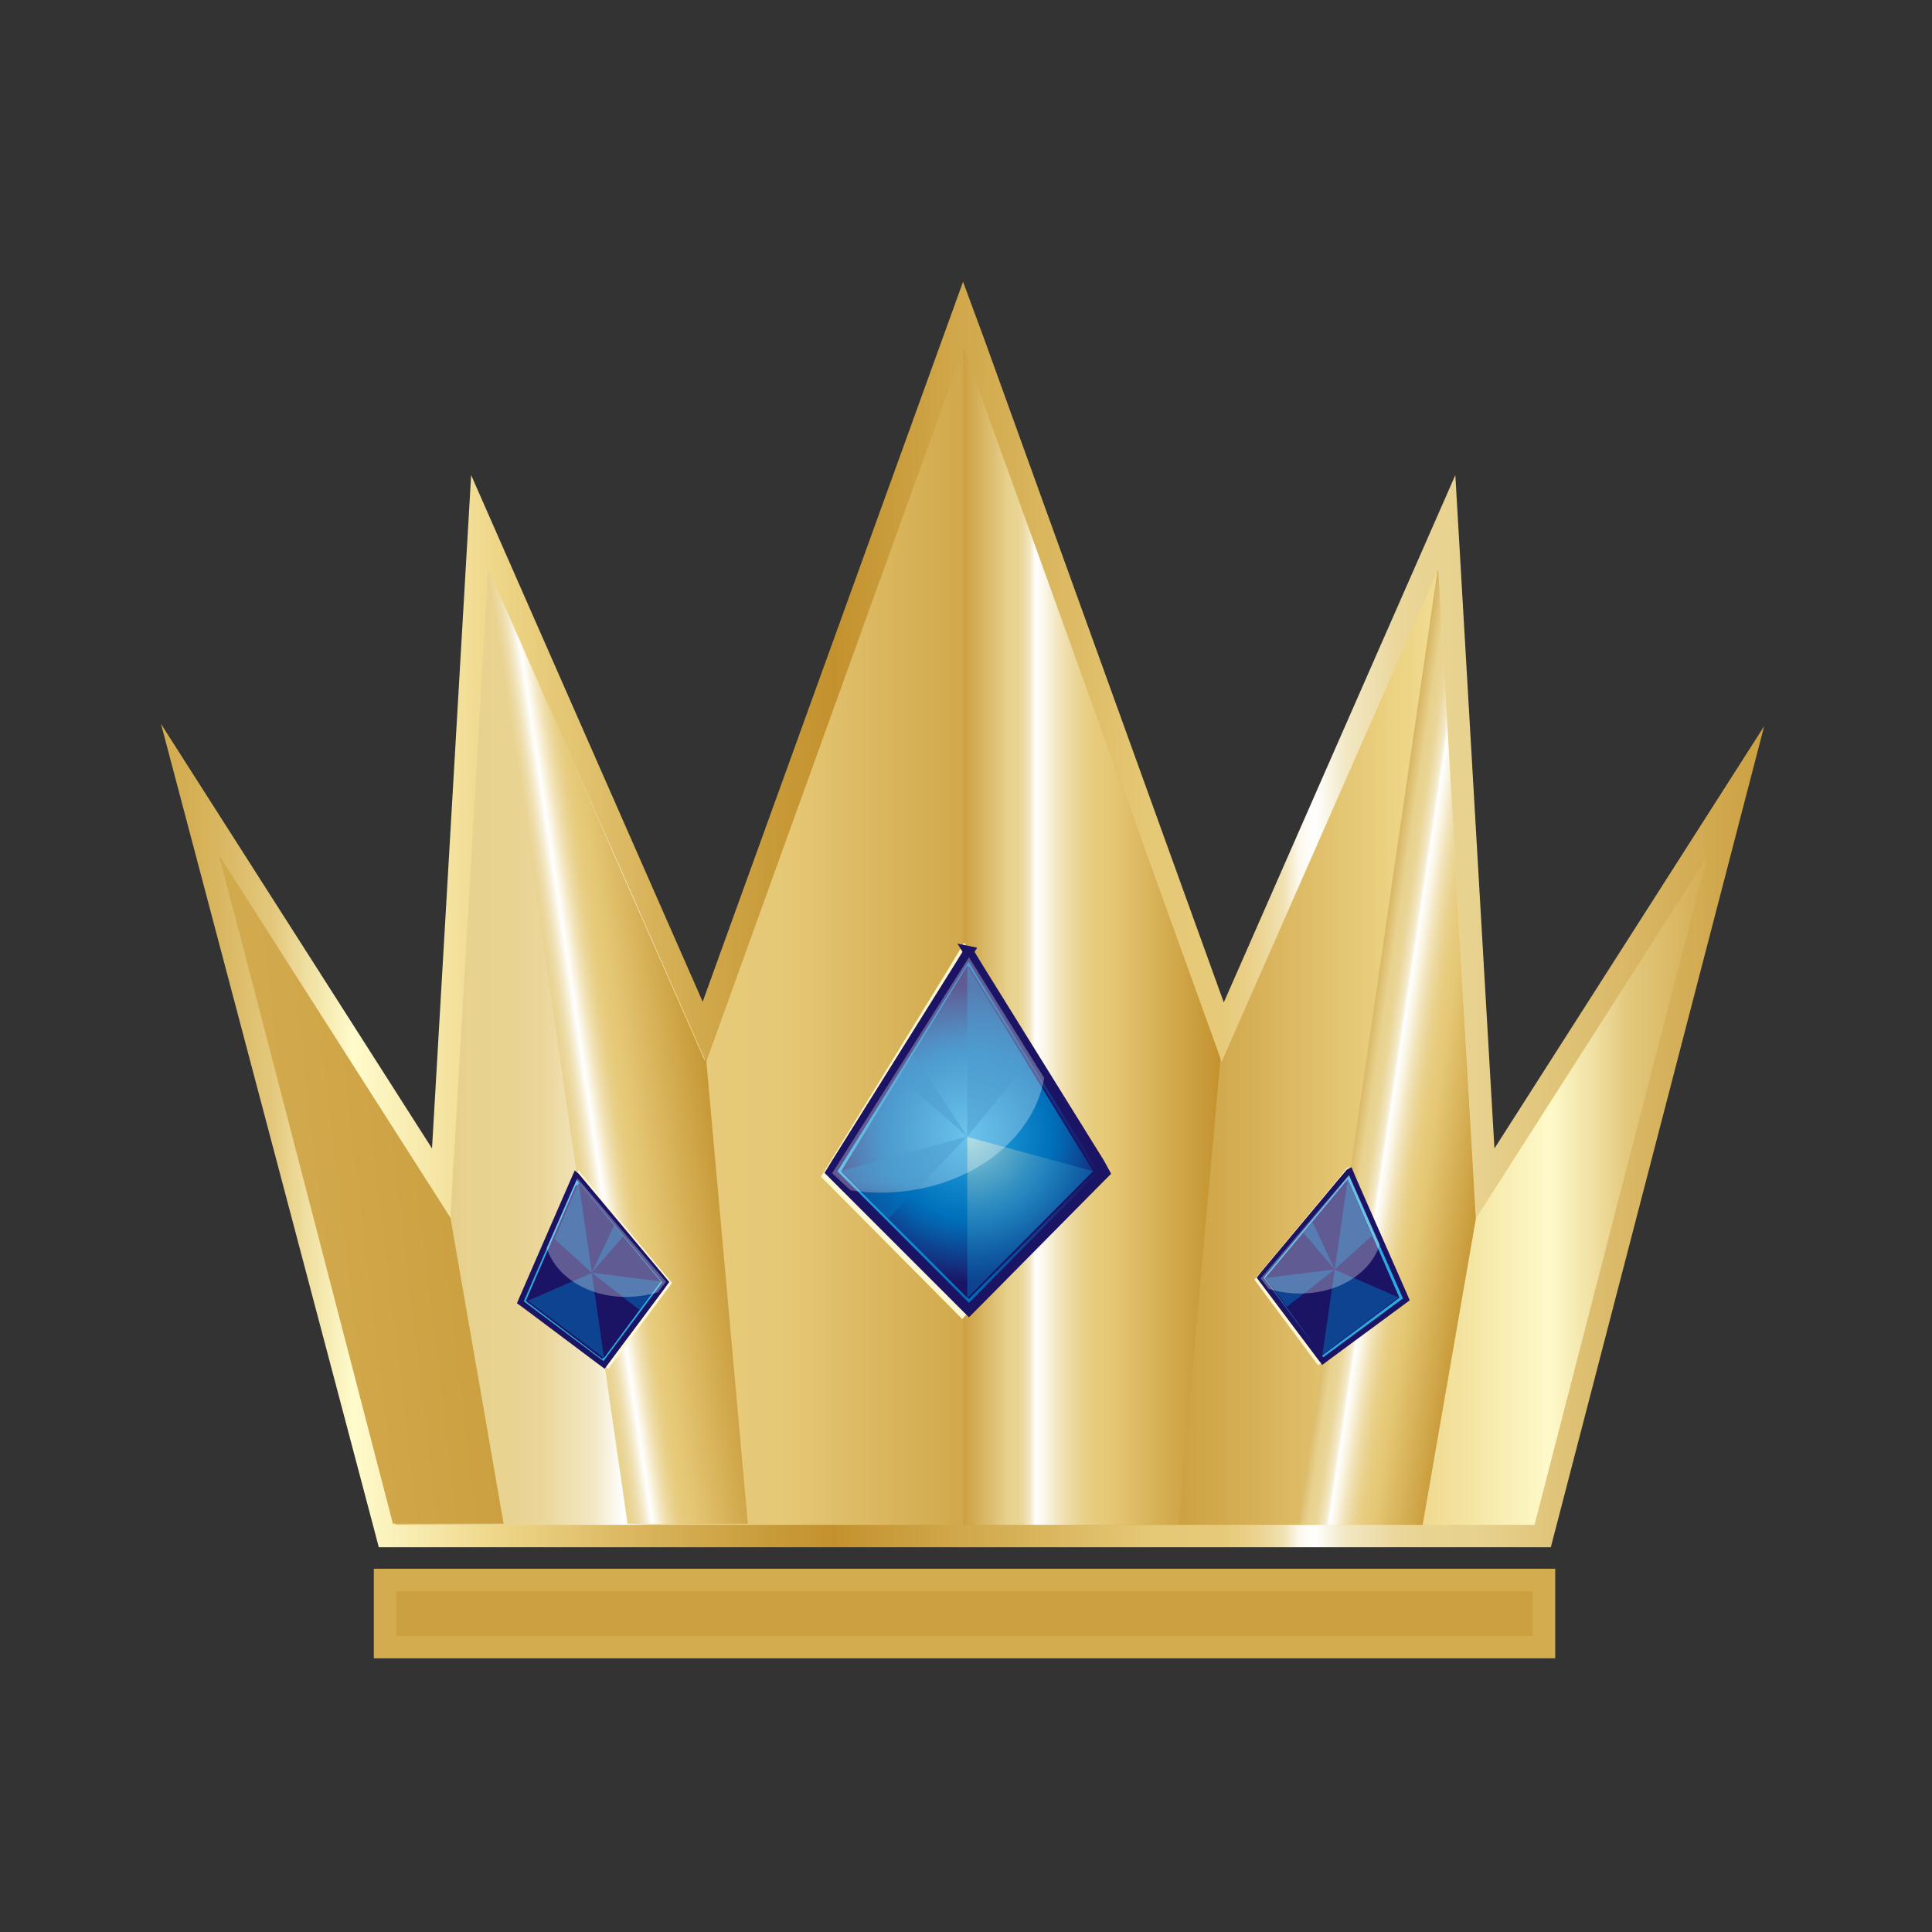 <svg width="144" height="144" viewBox="0 0 144 144" fill="none" xmlns="http://www.w3.org/2000/svg">
<rect x="0" y="0" width="144" height="144" fill="#333333" stroke="none"/>
<g clip-path="url(#clip0_53_14312)">
<path d="M110.703 88.211L107.829 38.928L91.132 76.906L72.642 25.735L71.78 23.422L70.945 25.735L52.456 76.906L35.745 38.928L32.885 88.211L14.176 58.91L28.71 113.872L28.875 114.488H114.945L129.37 58.978L110.703 88.211Z" fill="url(#paint0_linear_53_14312)"/>
<path d="M115.589 115.323H28.232L27.903 114.064L12 53.956L32.2 85.598L35.116 35.411L52.374 74.662L71.78 21L73.422 25.448L91.214 74.717L108.472 35.411L111.387 85.598L131.492 54.12L115.589 115.323ZM29.518 113.654H114.371L127.236 63.864L110.019 90.798L107.199 42.432L91.05 79.151L71.794 25.858V26.023L52.634 79.151L36.375 42.432L33.569 90.798L16.352 63.864L29.518 113.654Z" fill="url(#paint1_linear_53_14312)"/>
<path d="M71.808 25.885V25.817L71.794 25.858V113.653H71.808H87.847L90.968 78.891L71.808 25.885Z" fill="url(#paint2_linear_53_14312)"/>
<path d="M107.2 42.433L107.131 42.597L96.812 113.654H106.036L110.005 90.826L107.2 42.433Z" fill="url(#paint3_linear_53_14312)"/>
<path d="M52.524 79.069L52.62 78.809L55.74 113.571H46.776L36.443 42.514L52.524 79.069Z" fill="url(#paint4_linear_53_14312)"/>
<path d="M16.352 63.782L33.569 90.757V90.743L37.538 113.571H29.286L16.352 63.782Z" fill="url(#paint5_linear_53_14312)"/>
<path d="M115.083 117.76H28.697V122.769H115.083V117.76Z" fill="url(#paint6_linear_53_14312)"/>
<path d="M115.917 123.644H27.862V116.924H115.917V123.644ZM29.532 121.933H114.247V118.594H29.532V121.933Z" fill="url(#paint7_linear_53_14312)"/>
<path d="M81.374 87.035L72.834 71.707L71.862 70.256L70.631 72.309L61.598 87.035L61.187 87.705L61.748 88.266L70.781 97.368L71.712 98.312L72.423 97.587L81.237 88.266L81.785 87.705L81.374 87.035Z" fill="#FFF8D4"/>
<path d="M72.219 72.774L81.169 87.267L72.219 96.273L63.186 87.267L72.219 72.774ZM72.219 70.899L71.37 72.267L62.351 86.692L61.94 87.363L62.488 87.911L71.452 96.875L72.219 97.641L72.916 96.943L81.799 87.965L82.346 87.418L81.949 86.692L72.985 72.254L72.15 70.885L72.219 70.899Z" fill="url(#paint8_linear_53_14312)" stroke="#1B1464" stroke-width="0.766" stroke-miterlimit="10"/>
<path d="M62.706 87.281L72.095 71.967L81.47 87.281L72.095 96.738L62.706 87.281Z" fill="url(#paint9_radial_53_14312)"/>
<path opacity="0.5" d="M81.47 87.295L72.095 84.736V96.752L81.47 87.295Z" fill="url(#paint10_radial_53_14312)"/>
<path opacity="0.5" d="M72.095 71.967V84.708L76.57 79.275L72.095 71.967Z" fill="url(#paint11_radial_53_14312)"/>
<path opacity="0.5" d="M62.706 87.267L66.224 90.811L72.095 84.707L62.706 87.267Z" fill="url(#paint12_radial_53_14312)"/>
<path opacity="0.5" d="M66.99 80.273L72.095 84.707L68.044 78.562L66.99 80.273Z" fill="url(#paint13_radial_53_14312)"/>
<path opacity="0.3" d="M77.829 80.342L72.218 71.351L62.022 87.445L63.39 88.718C64.129 88.833 64.874 88.893 65.621 88.896C71.835 88.896 76.994 85.173 77.829 80.342Z" fill="url(#paint14_linear_53_14312)"/>
<path d="M104.216 96.56L100.876 87.815L100.466 86.966L99.658 87.965L93.773 95.041L93.5 95.37L93.746 95.712L97.824 101.2L98.249 101.761L98.686 101.446L104.038 97.19L104.38 96.943L104.216 96.56Z" fill="#FFF8D4"/>
<path d="M100.425 88.321L104.051 96.656L98.577 100.761L94.54 95.287L100.37 88.321H100.425ZM100.521 87.335L99.973 87.979L94.184 94.904L93.924 95.232L94.17 95.561L98.276 101.035L98.591 101.446L99.015 101.131L104.489 97.094L104.818 96.847L104.654 96.464L100.958 88.061L100.63 87.281L100.521 87.335Z" fill="url(#paint15_linear_53_14312)" stroke="#1B1464" stroke-width="0.411" stroke-miterlimit="10"/>
<path d="M94.335 95.26L100.453 87.897L104.244 96.697L98.564 100.967L94.335 95.26Z" fill="url(#paint16_radial_53_14312)"/>
<path opacity="0.5" d="M104.23 96.697L99.481 94.63L98.564 100.98L104.243 96.697H104.23Z" fill="url(#paint17_radial_53_14312)"/>
<path opacity="0.5" d="M100.452 87.897L99.481 94.616L102.259 92.098L100.452 87.897Z" fill="url(#paint18_radial_53_14312)"/>
<path opacity="0.5" d="M94.335 95.246V95.26L95.922 97.395L99.481 94.617L94.335 95.246Z" fill="url(#paint19_radial_53_14312)"/>
<path opacity="0.5" d="M97.14 91.88L99.481 94.617L97.825 91.072L97.14 91.88Z" fill="url(#paint20_radial_53_14312)"/>
<path opacity="0.3" d="M102.847 92.754L100.548 87.567L93.965 95.286L94.554 96.066C94.934 96.183 95.323 96.27 95.717 96.326C99.029 96.805 102.04 95.231 102.847 92.754Z" fill="url(#paint21_linear_53_14312)"/>
<path d="M39.386 96.806L42.712 88.06L43.122 87.226L43.93 88.211L49.815 95.3L50.088 95.615L49.842 95.957L45.764 101.445L45.339 102.02L44.915 101.692L39.55 97.449L39.222 97.189L39.386 96.806Z" fill="#FFF8D4"/>
<path d="M43.163 88.567L48.952 95.533L44.846 101.007L39.44 96.902L43.053 88.553L43.163 88.567ZM42.916 87.568L42.574 88.348L38.947 96.683L38.783 97.066L39.125 97.312L44.6 101.418L45.024 101.733L45.339 101.309L49.376 95.903L49.623 95.561L49.362 95.246L43.532 88.279L42.985 87.623L42.916 87.568Z" fill="url(#paint22_linear_53_14312)" stroke="#1B1464" stroke-width="0.411" stroke-miterlimit="10"/>
<path d="M49.253 95.506L43.136 88.143L39.344 96.943L45.024 101.213L49.253 95.506Z" fill="url(#paint23_radial_53_14312)"/>
<path opacity="0.5" d="M39.358 96.944L44.107 94.877L45.024 101.228L39.344 96.958L39.358 96.944Z" fill="url(#paint24_radial_53_14312)"/>
<path opacity="0.5" d="M43.136 88.143L44.108 94.862L41.329 92.344L43.136 88.143Z" fill="url(#paint25_radial_53_14312)"/>
<path opacity="0.5" d="M49.253 95.506L47.679 97.641L44.107 94.863L49.253 95.506Z" fill="url(#paint26_radial_53_14312)"/>
<path opacity="0.5" d="M46.461 92.139L44.107 94.863L45.777 91.318L46.461 92.139Z" fill="url(#paint27_radial_53_14312)"/>
<path opacity="0.3" d="M40.74 93.002L43.04 87.815L49.636 95.534L49.034 96.314C48.654 96.431 48.265 96.518 47.871 96.574C44.559 97.067 41.548 95.493 40.74 93.002Z" fill="url(#paint28_linear_53_14312)"/>
</g>
<defs>
<linearGradient id="paint0_linear_53_14312" x1="14.176" y1="68.955" x2="129.37" y2="68.955" gradientUnits="userSpaceOnUse">
<stop stop-color="#CCA041"/>
<stop offset="0.18" stop-color="#E8D28F"/>
<stop offset="0.21" stop-color="#E9D392"/>
<stop offset="0.23" stop-color="#EBD79B"/>
<stop offset="0.24" stop-color="#EEDDAB"/>
<stop offset="0.26" stop-color="#F2E7C2"/>
<stop offset="0.27" stop-color="#F8F2DF"/>
<stop offset="0.28" stop-color="white"/>
<stop offset="0.29" stop-color="#F6EBCE"/>
<stop offset="0.3" stop-color="#F1E1B2"/>
<stop offset="0.31" stop-color="#EDD89C"/>
<stop offset="0.32" stop-color="#EAD18B"/>
<stop offset="0.33" stop-color="#E8CC80"/>
<stop offset="0.34" stop-color="#E6CA79"/>
<stop offset="0.38" stop-color="#E6C977"/>
<stop offset="0.58" stop-color="#C3922E"/>
<stop offset="0.62" stop-color="#C89B39"/>
<stop offset="0.69" stop-color="#D7B158"/>
<stop offset="0.79" stop-color="#EED688"/>
<stop offset="0.88" stop-color="#FEFACA"/>
<stop offset="0.91" stop-color="#EFDE9F"/>
<stop offset="0.93" stop-color="#E3C87D"/>
<stop offset="0.96" stop-color="#DAB964"/>
<stop offset="0.98" stop-color="#D5AF55"/>
<stop offset="1" stop-color="#D3AC50"/>
</linearGradient>
<linearGradient id="paint1_linear_53_14312" x1="12" y1="68.162" x2="131.492" y2="68.162" gradientUnits="userSpaceOnUse">
<stop stop-color="#D3AC50"/>
<stop offset="0.02" stop-color="#D5AF55"/>
<stop offset="0.04" stop-color="#DAB964"/>
<stop offset="0.07" stop-color="#E3C87D"/>
<stop offset="0.09" stop-color="#EFDE9F"/>
<stop offset="0.12" stop-color="#FFFBCC"/>
<stop offset="0.21" stop-color="#EED688"/>
<stop offset="0.31" stop-color="#D7B158"/>
<stop offset="0.38" stop-color="#C89B39"/>
<stop offset="0.42" stop-color="#C3922E"/>
<stop offset="0.62" stop-color="#E6C977"/>
<stop offset="0.66" stop-color="#E6CA79"/>
<stop offset="0.67" stop-color="#E8CC80"/>
<stop offset="0.68" stop-color="#EAD18B"/>
<stop offset="0.69" stop-color="#EDD89C"/>
<stop offset="0.7" stop-color="#F1E1B2"/>
<stop offset="0.71" stop-color="#FCF8ED"/>
<stop offset="0.72" stop-color="white"/>
<stop offset="0.73" stop-color="#F8F2DF"/>
<stop offset="0.74" stop-color="#F2E7C2"/>
<stop offset="0.76" stop-color="#EEDDAB"/>
<stop offset="0.77" stop-color="#EBD79B"/>
<stop offset="0.79" stop-color="#E9D392"/>
<stop offset="0.82" stop-color="#E8D28F"/>
<stop offset="1" stop-color="#CCA041"/>
</linearGradient>
<linearGradient id="paint2_linear_53_14312" x1="71.794" y1="69.735" x2="90.968" y2="69.735" gradientUnits="userSpaceOnUse">
<stop stop-color="#CCA041"/>
<stop offset="0.18" stop-color="#E8D28F"/>
<stop offset="0.21" stop-color="#E9D392"/>
<stop offset="0.23" stop-color="#EBD79B"/>
<stop offset="0.24" stop-color="#EEDDAB"/>
<stop offset="0.26" stop-color="#F2E7C2"/>
<stop offset="0.27" stop-color="#F8F2DF"/>
<stop offset="0.28" stop-color="white"/>
<stop offset="0.32" stop-color="#FAF5E5"/>
<stop offset="0.37" stop-color="#F3E5BD"/>
<stop offset="0.42" stop-color="#EDD99F"/>
<stop offset="0.47" stop-color="#E9D089"/>
<stop offset="0.52" stop-color="#E7CB7B"/>
<stop offset="0.56" stop-color="#E6C977"/>
<stop offset="1" stop-color="#C3922E"/>
</linearGradient>
<linearGradient id="paint3_linear_53_14312" x1="101.205" y1="77.92" x2="112.332" y2="79.59" gradientUnits="userSpaceOnUse">
<stop stop-color="#CCA041"/>
<stop offset="0.14" stop-color="#E8D28F"/>
<stop offset="0.17" stop-color="#E9D392"/>
<stop offset="0.2" stop-color="#EBD79B"/>
<stop offset="0.22" stop-color="#EEDDAB"/>
<stop offset="0.25" stop-color="#F2E7C2"/>
<stop offset="0.27" stop-color="#F8F2DF"/>
<stop offset="0.28" stop-color="white"/>
<stop offset="0.32" stop-color="#FAF5E5"/>
<stop offset="0.37" stop-color="#F3E5BD"/>
<stop offset="0.42" stop-color="#EDD99F"/>
<stop offset="0.47" stop-color="#E9D089"/>
<stop offset="0.52" stop-color="#E7CB7B"/>
<stop offset="0.56" stop-color="#E6C977"/>
<stop offset="1" stop-color="#C3922E"/>
</linearGradient>
<linearGradient id="paint4_linear_53_14312" x1="37.209" y1="79.384" x2="52.934" y2="77.016" gradientUnits="userSpaceOnUse">
<stop stop-color="#CCA041"/>
<stop offset="0.25" stop-color="#E8D28F"/>
<stop offset="0.29" stop-color="#E9D392"/>
<stop offset="0.31" stop-color="#EBD79B"/>
<stop offset="0.33" stop-color="#EEDDAB"/>
<stop offset="0.35" stop-color="#F2E7C2"/>
<stop offset="0.37" stop-color="#F8F2DF"/>
<stop offset="0.39" stop-color="white"/>
<stop offset="0.41" stop-color="#FAF5E5"/>
<stop offset="0.44" stop-color="#F3E5BD"/>
<stop offset="0.47" stop-color="#EDD99F"/>
<stop offset="0.5" stop-color="#E9D089"/>
<stop offset="0.53" stop-color="#E7CB7B"/>
<stop offset="0.56" stop-color="#E6C977"/>
<stop offset="1" stop-color="#C3922E"/>
</linearGradient>
<linearGradient id="paint5_linear_53_14312" x1="167.619" y1="2578.65" x2="348.432" y2="2557.18" gradientUnits="userSpaceOnUse">
<stop stop-color="#CCA041"/>
<stop offset="0.18" stop-color="#E8D28F"/>
<stop offset="0.21" stop-color="#E9D392"/>
<stop offset="0.23" stop-color="#EBD79B"/>
<stop offset="0.24" stop-color="#EEDDAB"/>
<stop offset="0.26" stop-color="#F2E7C2"/>
<stop offset="0.27" stop-color="#F8F2DF"/>
<stop offset="0.28" stop-color="white"/>
<stop offset="0.32" stop-color="#FAF5E5"/>
<stop offset="0.37" stop-color="#F3E5BD"/>
<stop offset="0.42" stop-color="#EDD99F"/>
<stop offset="0.47" stop-color="#E9D089"/>
<stop offset="0.52" stop-color="#E7CB7B"/>
<stop offset="0.56" stop-color="#E6C977"/>
<stop offset="1" stop-color="#C3922E"/>
</linearGradient>
<linearGradient id="paint6_linear_53_14312" x1="1082.6" y1="481.067" x2="6535.26" y2="481.067" gradientUnits="userSpaceOnUse">
<stop stop-color="#CCA041"/>
<stop offset="0.18" stop-color="#E8D28F"/>
<stop offset="0.21" stop-color="#E9D392"/>
<stop offset="0.23" stop-color="#EBD79B"/>
<stop offset="0.24" stop-color="#EEDDAB"/>
<stop offset="0.26" stop-color="#F2E7C2"/>
<stop offset="0.27" stop-color="#F8F2DF"/>
<stop offset="0.28" stop-color="white"/>
<stop offset="0.29" stop-color="#F6EBCE"/>
<stop offset="0.3" stop-color="#F1E1B2"/>
<stop offset="0.31" stop-color="#EDD89C"/>
<stop offset="0.32" stop-color="#EAD18B"/>
<stop offset="0.33" stop-color="#E8CC80"/>
<stop offset="0.34" stop-color="#E6CA79"/>
<stop offset="0.38" stop-color="#E6C977"/>
<stop offset="0.58" stop-color="#C3922E"/>
<stop offset="0.62" stop-color="#C89B39"/>
<stop offset="0.69" stop-color="#D7B158"/>
<stop offset="0.79" stop-color="#EED688"/>
<stop offset="0.88" stop-color="#FEFACA"/>
<stop offset="0.91" stop-color="#EFDE9F"/>
<stop offset="0.93" stop-color="#E3C87D"/>
<stop offset="0.96" stop-color="#DAB964"/>
<stop offset="0.98" stop-color="#D5AF55"/>
<stop offset="1" stop-color="#D3AC50"/>
</linearGradient>
<linearGradient id="paint7_linear_53_14312" x1="1048.42" y1="604.311" x2="6713.9" y2="604.311" gradientUnits="userSpaceOnUse">
<stop stop-color="#D3AC50"/>
<stop offset="0.02" stop-color="#D5AF55"/>
<stop offset="0.04" stop-color="#DAB964"/>
<stop offset="0.07" stop-color="#E3C87D"/>
<stop offset="0.09" stop-color="#EFDE9F"/>
<stop offset="0.12" stop-color="#FFFBCC"/>
<stop offset="0.21" stop-color="#EED688"/>
<stop offset="0.31" stop-color="#D7B158"/>
<stop offset="0.38" stop-color="#C89B39"/>
<stop offset="0.42" stop-color="#C3922E"/>
<stop offset="0.62" stop-color="#E6C977"/>
<stop offset="0.66" stop-color="#E6CA79"/>
<stop offset="0.67" stop-color="#E8CC80"/>
<stop offset="0.68" stop-color="#EAD18B"/>
<stop offset="0.69" stop-color="#EDD89C"/>
<stop offset="0.7" stop-color="#F1E1B2"/>
<stop offset="0.71" stop-color="#FCF8ED"/>
<stop offset="0.72" stop-color="white"/>
<stop offset="0.73" stop-color="#F8F2DF"/>
<stop offset="0.74" stop-color="#F2E7C2"/>
<stop offset="0.76" stop-color="#EEDDAB"/>
<stop offset="0.77" stop-color="#EBD79B"/>
<stop offset="0.79" stop-color="#E9D392"/>
<stop offset="0.82" stop-color="#E8D28F"/>
<stop offset="1" stop-color="#CCA041"/>
</linearGradient>
<linearGradient id="paint8_linear_53_14312" x1="61.94" y1="84.256" x2="82.346" y2="84.256" gradientUnits="userSpaceOnUse">
<stop stop-color="#29ABE2"/>
<stop offset="0.25" stop-color="#138CCE"/>
<stop offset="0.5" stop-color="#0071BC"/>
<stop offset="0.7" stop-color="#0D4592"/>
<stop offset="0.9" stop-color="#172171"/>
<stop offset="1" stop-color="#1B1464"/>
</linearGradient>
<radialGradient id="paint9_radial_53_14312" cx="0" cy="0" r="1" gradientUnits="userSpaceOnUse" gradientTransform="translate(72.209 84.555) scale(10.95 11.054)">
<stop stop-color="#29ABE2"/>
<stop offset="0.28" stop-color="#138CCE"/>
<stop offset="0.56" stop-color="#0071BC"/>
<stop offset="0.66" stop-color="#0560AC"/>
<stop offset="0.87" stop-color="#123482"/>
<stop offset="1" stop-color="#1B1464"/>
</radialGradient>
<radialGradient id="paint10_radial_53_14312" cx="0" cy="0" r="1" gradientUnits="userSpaceOnUse" gradientTransform="translate(72.21 84.569) scale(10.95 11.054)">
<stop stop-color="#FFFBCC"/>
<stop offset="0.11" stop-color="#D4E4C9"/>
<stop offset="0.3" stop-color="#94C1C5"/>
<stop offset="0.47" stop-color="#5FA5C2"/>
<stop offset="0.64" stop-color="#368EBF"/>
<stop offset="0.78" stop-color="#187EBE"/>
<stop offset="0.91" stop-color="#0674BC"/>
<stop offset="1" stop-color="#0071BC"/>
</radialGradient>
<radialGradient id="paint11_radial_53_14312" cx="0" cy="0" r="1" gradientUnits="userSpaceOnUse" gradientTransform="translate(266.637 549.267) scale(34.102 97.091)">
<stop stop-color="#FFFBCC"/>
<stop offset="0.11" stop-color="#D4E4C9"/>
<stop offset="0.3" stop-color="#94C1C5"/>
<stop offset="0.47" stop-color="#5FA5C2"/>
<stop offset="0.64" stop-color="#368EBF"/>
<stop offset="0.78" stop-color="#187EBE"/>
<stop offset="0.91" stop-color="#0674BC"/>
<stop offset="1" stop-color="#0071BC"/>
</radialGradient>
<radialGradient id="paint12_radial_53_14312" cx="0" cy="0" r="1" gradientUnits="userSpaceOnUse" gradientTransform="translate(470.826 313.361) scale(71.635 46.573)">
<stop stop-color="#FFFBCC"/>
<stop offset="0.11" stop-color="#D4E4C9"/>
<stop offset="0.3" stop-color="#94C1C5"/>
<stop offset="0.47" stop-color="#5FA5C2"/>
<stop offset="0.64" stop-color="#368EBF"/>
<stop offset="0.78" stop-color="#187EBE"/>
<stop offset="0.91" stop-color="#0674BC"/>
<stop offset="1" stop-color="#0071BC"/>
</radialGradient>
<radialGradient id="paint13_radial_53_14312" cx="0" cy="0" r="1" gradientUnits="userSpaceOnUse" gradientTransform="translate(288.898 303.837) scale(20.215 24.334)">
<stop stop-color="#FFFBCC"/>
<stop offset="0.11" stop-color="#D4E4C9"/>
<stop offset="0.3" stop-color="#94C1C5"/>
<stop offset="0.47" stop-color="#5FA5C2"/>
<stop offset="0.64" stop-color="#368EBF"/>
<stop offset="0.78" stop-color="#187EBE"/>
<stop offset="0.91" stop-color="#0674BC"/>
<stop offset="1" stop-color="#0071BC"/>
</radialGradient>
<linearGradient id="paint14_linear_53_14312" x1="69.59" y1="90.141" x2="70.521" y2="72.582" gradientUnits="userSpaceOnUse">
<stop stop-color="#D5071D"/>
<stop offset="0.01" stop-color="#DE3A4C"/>
<stop offset="0.02" stop-color="#E66977"/>
<stop offset="0.03" stop-color="#ED919B"/>
<stop offset="0.05" stop-color="#F2B3BA"/>
<stop offset="0.06" stop-color="#F7CFD3"/>
<stop offset="0.07" stop-color="#FBE4E7"/>
<stop offset="0.09" stop-color="#FDF3F4"/>
<stop offset="0.1" stop-color="#FFFCFD"/>
<stop offset="0.13" stop-color="white"/>
<stop offset="0.22" stop-color="white"/>
<stop offset="0.83" stop-color="white"/>
</linearGradient>
<linearGradient id="paint15_linear_53_14312" x1="741.07" y1="942.127" x2="826.891" y2="954.555" gradientUnits="userSpaceOnUse">
<stop stop-color="#29ABE2"/>
<stop offset="0.25" stop-color="#138CCE"/>
<stop offset="0.5" stop-color="#0071BC"/>
<stop offset="0.7" stop-color="#0D4592"/>
<stop offset="0.9" stop-color="#172171"/>
<stop offset="1" stop-color="#1B1464"/>
</linearGradient>
<radialGradient id="paint16_radial_53_14312" cx="0" cy="0" r="1" gradientUnits="userSpaceOnUse" gradientTransform="translate(756.279 811.052) rotate(8.207) scale(42.375 56.422)">
<stop stop-color="#29ABE2"/>
<stop offset="0.28" stop-color="#138CCE"/>
<stop offset="0.56" stop-color="#0071BC"/>
<stop offset="0.66" stop-color="#0560AC"/>
<stop offset="0.87" stop-color="#123482"/>
<stop offset="1" stop-color="#1B1464"/>
</radialGradient>
<radialGradient id="paint17_radial_53_14312" cx="0" cy="0" r="1" gradientUnits="userSpaceOnUse" gradientTransform="translate(478.142 462.377) rotate(8.207) scale(24.29 27.413)">
<stop stop-color="#FFFBCC"/>
<stop offset="0.11" stop-color="#D4E4C9"/>
<stop offset="0.3" stop-color="#94C1C5"/>
<stop offset="0.47" stop-color="#5FA5C2"/>
<stop offset="0.64" stop-color="#368EBF"/>
<stop offset="0.78" stop-color="#187EBE"/>
<stop offset="0.91" stop-color="#0674BC"/>
<stop offset="1" stop-color="#0071BC"/>
</radialGradient>
<radialGradient id="paint18_radial_53_14312" cx="0" cy="0" r="1" gradientUnits="userSpaceOnUse" gradientTransform="translate(254.21 440.163) rotate(8.207) scale(11.881 29.009)">
<stop stop-color="#FFFBCC"/>
<stop offset="0.11" stop-color="#D4E4C9"/>
<stop offset="0.3" stop-color="#94C1C5"/>
<stop offset="0.47" stop-color="#5FA5C2"/>
<stop offset="0.64" stop-color="#368EBF"/>
<stop offset="0.78" stop-color="#187EBE"/>
<stop offset="0.91" stop-color="#0674BC"/>
<stop offset="1" stop-color="#0071BC"/>
</radialGradient>
<radialGradient id="paint19_radial_53_14312" cx="0" cy="0" r="1" gradientUnits="userSpaceOnUse" gradientTransform="translate(456.145 291.23) rotate(8.207) scale(22.007 11.993)">
<stop stop-color="#FFFBCC"/>
<stop offset="0.11" stop-color="#D4E4C9"/>
<stop offset="0.3" stop-color="#94C1C5"/>
<stop offset="0.47" stop-color="#5FA5C2"/>
<stop offset="0.64" stop-color="#368EBF"/>
<stop offset="0.78" stop-color="#187EBE"/>
<stop offset="0.91" stop-color="#0674BC"/>
<stop offset="1" stop-color="#0071BC"/>
</radialGradient>
<radialGradient id="paint20_radial_53_14312" cx="0" cy="0" r="1" gradientUnits="userSpaceOnUse" gradientTransform="translate(238.68 290.494) rotate(8.207) scale(5.189 7.933)">
<stop stop-color="#FFFBCC"/>
<stop offset="0.11" stop-color="#D4E4C9"/>
<stop offset="0.3" stop-color="#94C1C5"/>
<stop offset="0.47" stop-color="#5FA5C2"/>
<stop offset="0.64" stop-color="#368EBF"/>
<stop offset="0.78" stop-color="#187EBE"/>
<stop offset="0.91" stop-color="#0674BC"/>
<stop offset="1" stop-color="#0071BC"/>
</radialGradient>
<linearGradient id="paint21_linear_53_14312" x1="662.818" y1="665.475" x2="674.701" y2="606.154" gradientUnits="userSpaceOnUse">
<stop stop-color="#D5071D"/>
<stop offset="0.01" stop-color="#DE3A4C"/>
<stop offset="0.02" stop-color="#E66977"/>
<stop offset="0.03" stop-color="#ED919B"/>
<stop offset="0.05" stop-color="#F2B3BA"/>
<stop offset="0.06" stop-color="#F7CFD3"/>
<stop offset="0.07" stop-color="#FBE4E7"/>
<stop offset="0.09" stop-color="#FDF3F4"/>
<stop offset="0.1" stop-color="#FFFCFD"/>
<stop offset="0.13" stop-color="white"/>
<stop offset="0.22" stop-color="white"/>
<stop offset="0.83" stop-color="white"/>
</linearGradient>
<linearGradient id="paint22_linear_53_14312" x1="-674.442" y1="926.945" x2="-759.86" y2="939.025" gradientUnits="userSpaceOnUse">
<stop stop-color="#29ABE2"/>
<stop offset="0.25" stop-color="#138CCE"/>
<stop offset="0.5" stop-color="#0071BC"/>
<stop offset="0.7" stop-color="#0D4592"/>
<stop offset="0.9" stop-color="#172171"/>
<stop offset="1" stop-color="#1B1464"/>
</linearGradient>
<radialGradient id="paint23_radial_53_14312" cx="0" cy="0" r="1" gradientUnits="userSpaceOnUse" gradientTransform="translate(-675.289 799.139) rotate(171.793) scale(42.375 56.422)">
<stop stop-color="#29ABE2"/>
<stop offset="0.28" stop-color="#138CCE"/>
<stop offset="0.56" stop-color="#0071BC"/>
<stop offset="0.66" stop-color="#0560AC"/>
<stop offset="0.87" stop-color="#123482"/>
<stop offset="1" stop-color="#1B1464"/>
</radialGradient>
<radialGradient id="paint24_radial_53_14312" cx="0" cy="0" r="1" gradientUnits="userSpaceOnUse" gradientTransform="translate(-333.206 453.489) rotate(171.793) scale(24.29 27.413)">
<stop stop-color="#FFFBCC"/>
<stop offset="0.11" stop-color="#D4E4C9"/>
<stop offset="0.3" stop-color="#94C1C5"/>
<stop offset="0.47" stop-color="#5FA5C2"/>
<stop offset="0.64" stop-color="#368EBF"/>
<stop offset="0.78" stop-color="#187EBE"/>
<stop offset="0.91" stop-color="#0674BC"/>
<stop offset="1" stop-color="#0071BC"/>
</radialGradient>
<radialGradient id="paint25_radial_53_14312" cx="0" cy="0" r="1" gradientUnits="userSpaceOnUse" gradientTransform="translate(-70.789 425.114) rotate(171.793) scale(11.881 29.009)">
<stop stop-color="#FFFBCC"/>
<stop offset="0.11" stop-color="#D4E4C9"/>
<stop offset="0.3" stop-color="#94C1C5"/>
<stop offset="0.47" stop-color="#5FA5C2"/>
<stop offset="0.64" stop-color="#368EBF"/>
<stop offset="0.78" stop-color="#187EBE"/>
<stop offset="0.91" stop-color="#0674BC"/>
<stop offset="1" stop-color="#0071BC"/>
</radialGradient>
<radialGradient id="paint26_radial_53_14312" cx="0" cy="0" r="1" gradientUnits="userSpaceOnUse" gradientTransform="translate(-312.335 289.116) rotate(171.793) scale(22.007 11.993)">
<stop stop-color="#FFFBCC"/>
<stop offset="0.11" stop-color="#D4E4C9"/>
<stop offset="0.3" stop-color="#94C1C5"/>
<stop offset="0.47" stop-color="#5FA5C2"/>
<stop offset="0.64" stop-color="#368EBF"/>
<stop offset="0.78" stop-color="#187EBE"/>
<stop offset="0.91" stop-color="#0674BC"/>
<stop offset="1" stop-color="#0071BC"/>
</radialGradient>
<radialGradient id="paint27_radial_53_14312" cx="0" cy="0" r="1" gradientUnits="userSpaceOnUse" gradientTransform="translate(-55.026 281.191) rotate(171.793) scale(5.219 7.933)">
<stop stop-color="#FFFBCC"/>
<stop offset="0.11" stop-color="#D4E4C9"/>
<stop offset="0.3" stop-color="#94C1C5"/>
<stop offset="0.47" stop-color="#5FA5C2"/>
<stop offset="0.64" stop-color="#368EBF"/>
<stop offset="0.78" stop-color="#187EBE"/>
<stop offset="0.91" stop-color="#0674BC"/>
<stop offset="1" stop-color="#0071BC"/>
</radialGradient>
<linearGradient id="paint28_linear_53_14312" x1="-574.233" y1="657.685" x2="-585.832" y2="598.292" gradientUnits="userSpaceOnUse">
<stop stop-color="#D5071D"/>
<stop offset="0.01" stop-color="#DE3A4C"/>
<stop offset="0.02" stop-color="#E66977"/>
<stop offset="0.03" stop-color="#ED919B"/>
<stop offset="0.05" stop-color="#F2B3BA"/>
<stop offset="0.06" stop-color="#F7CFD3"/>
<stop offset="0.07" stop-color="#FBE4E7"/>
<stop offset="0.09" stop-color="#FDF3F4"/>
<stop offset="0.1" stop-color="#FFFCFD"/>
<stop offset="0.13" stop-color="white"/>
<stop offset="0.22" stop-color="white"/>
<stop offset="0.83" stop-color="white"/>
</linearGradient>
<clipPath id="clip0_53_14312">
<rect width="119.492" height="102.603" fill="white" transform="translate(12 21)"/>
</clipPath>
</defs>
</svg>

